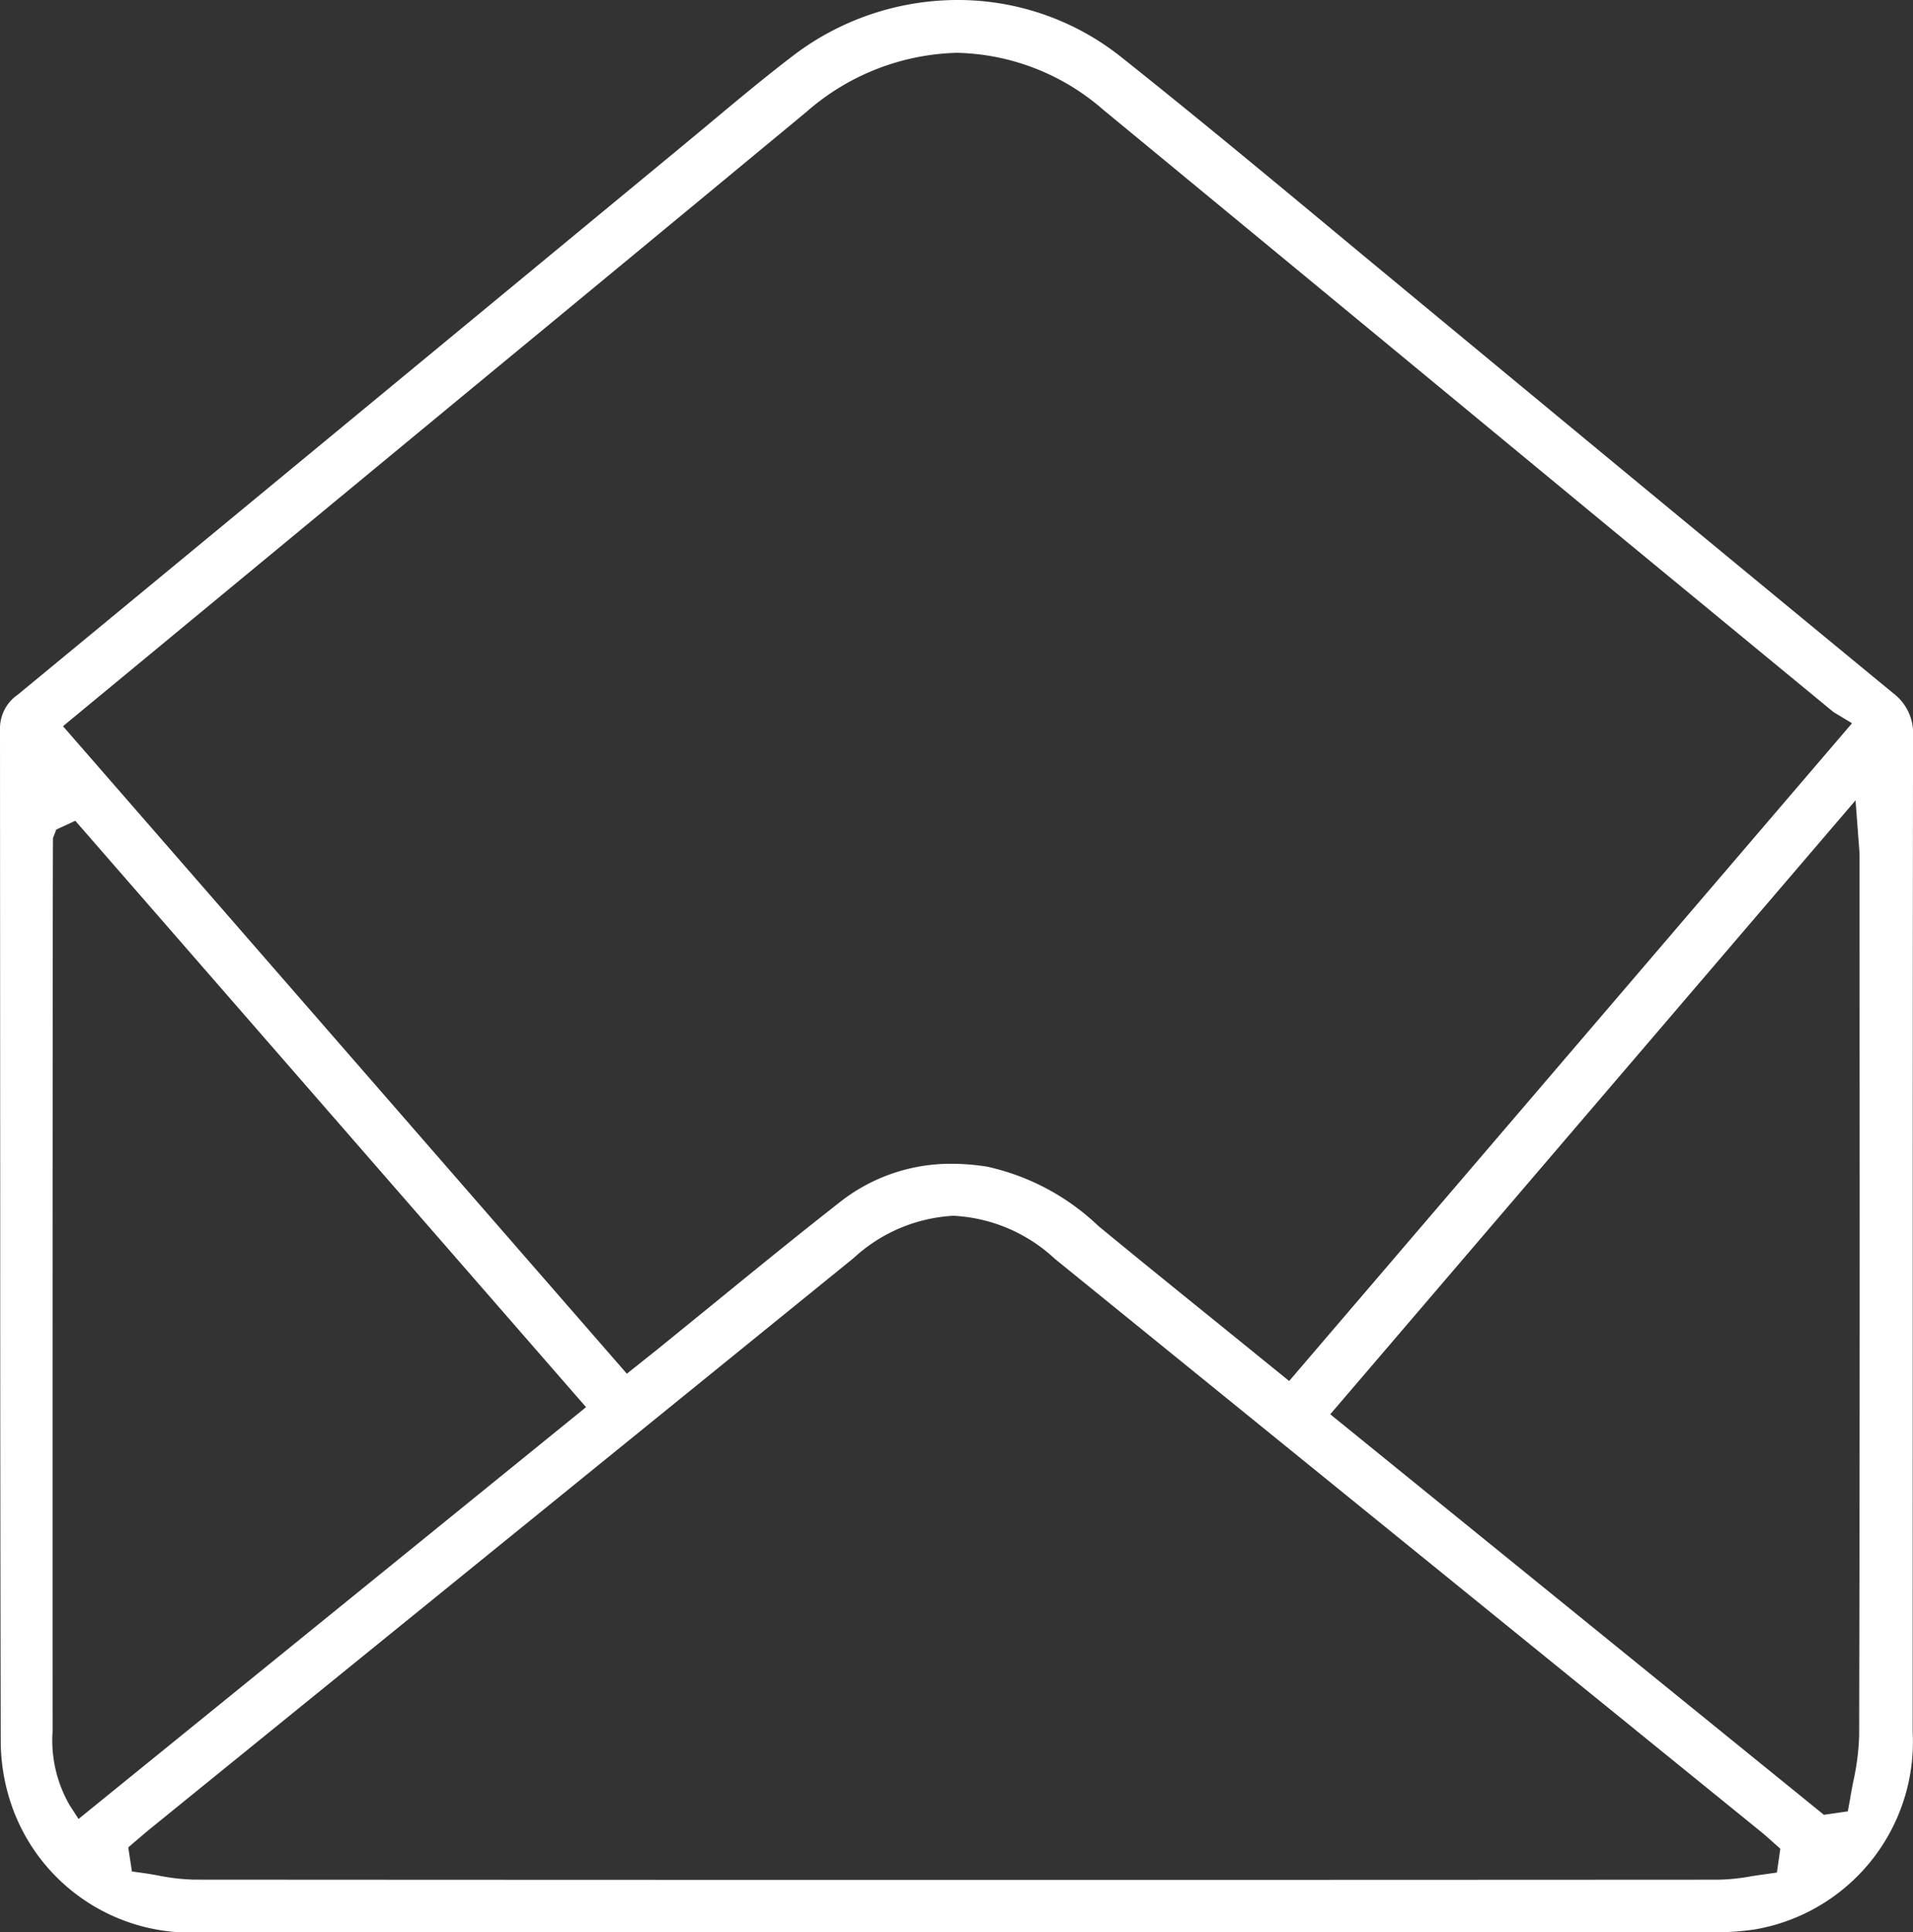 <svg id="Layer_1" data-name="Layer 1" xmlns="http://www.w3.org/2000/svg" viewBox="0 0 44.547 45"><rect x="0" y="0" width="44.547" height="45" fill="#333333" stroke="none"/><defs><style>.cls-1{fill:#fff;}</style></defs><path class="cls-1" d="M4.691,44.999A4.407,4.407,0,0,1,.249,41.98a4.633,4.633,0,0,1-.232-1.415Q.004,34.236.005,27.907L0,16.97a.952.952,0,0,1,.415-.793c3.577-2.95,15.42-12.732,15.42-12.732l.691-.574c.653-.545,1.288-1.075,1.944-1.576A6.324,6.324,0,0,1,22.285,0a6.106,6.106,0,0,1,3.837,1.339c1.805,1.436,3.611,2.938,5.358,4.39.751.624,5.8,4.8,5.8,4.8q3.398,2.809,6.801,5.611a1.161,1.161,0,0,1,.467.997Q44.54,23.87,44.541,30.604l-.002,9.728a4.432,4.432,0,0,1-3.682,4.602,6.38,6.38,0,0,1-1.089.063L12.674,45ZM22.203,28.313a3.716,3.716,0,0,0-2.324.984L3.493,42.592c-.087.07-.506.43-.506.43l.085.56.249.035c.119.016.237.037.355.058a4.797,4.797,0,0,0,.844.098q9.126.006,18.254.006,8.631,0,17.262-.005a4.809,4.809,0,0,0,.766-.083c.107-.017.576-.083.576-.083l.079-.555-.239-.213c-.078-.069-.154-.137-.234-.201l-16.42-13.323A3.736,3.736,0,0,0,22.203,28.313ZM1.31,19.319l-.075.195c-.012.061-.012,18.705-.01,20.801a3.019,3.019,0,0,0,.399,1.728l.205.317,11.818-9.59L1.753,19.114ZM30.977,32.936l11.495,9.327.557-.08.045-.244c.024-.154.054-.306.083-.456a5.644,5.644,0,0,0,.136-1.06q.017-8.001.01-16.002l-.001-4.483c0-.084-.007-.169-.016-.276l-.077-1.024ZM22.163,27.102a5.24,5.24,0,0,1,.827.068,5.443,5.443,0,0,1,2.582,1.376c.931.768,1.869,1.526,2.817,2.293L30.02,32.161,43.127,16.843l-.431-.26-5.407-4.454q-5.805-4.797-11.614-9.586A5.34,5.34,0,0,0,22.284,1.23a5.52,5.52,0,0,0-3.502,1.373Q14.77,5.925,10.752,9.239L1.467,16.912l13.13,15.079.733-.584,1.271-1.034c.974-.794,1.947-1.587,2.934-2.36A4.166,4.166,0,0,1,22.163,27.102Z"/></svg>